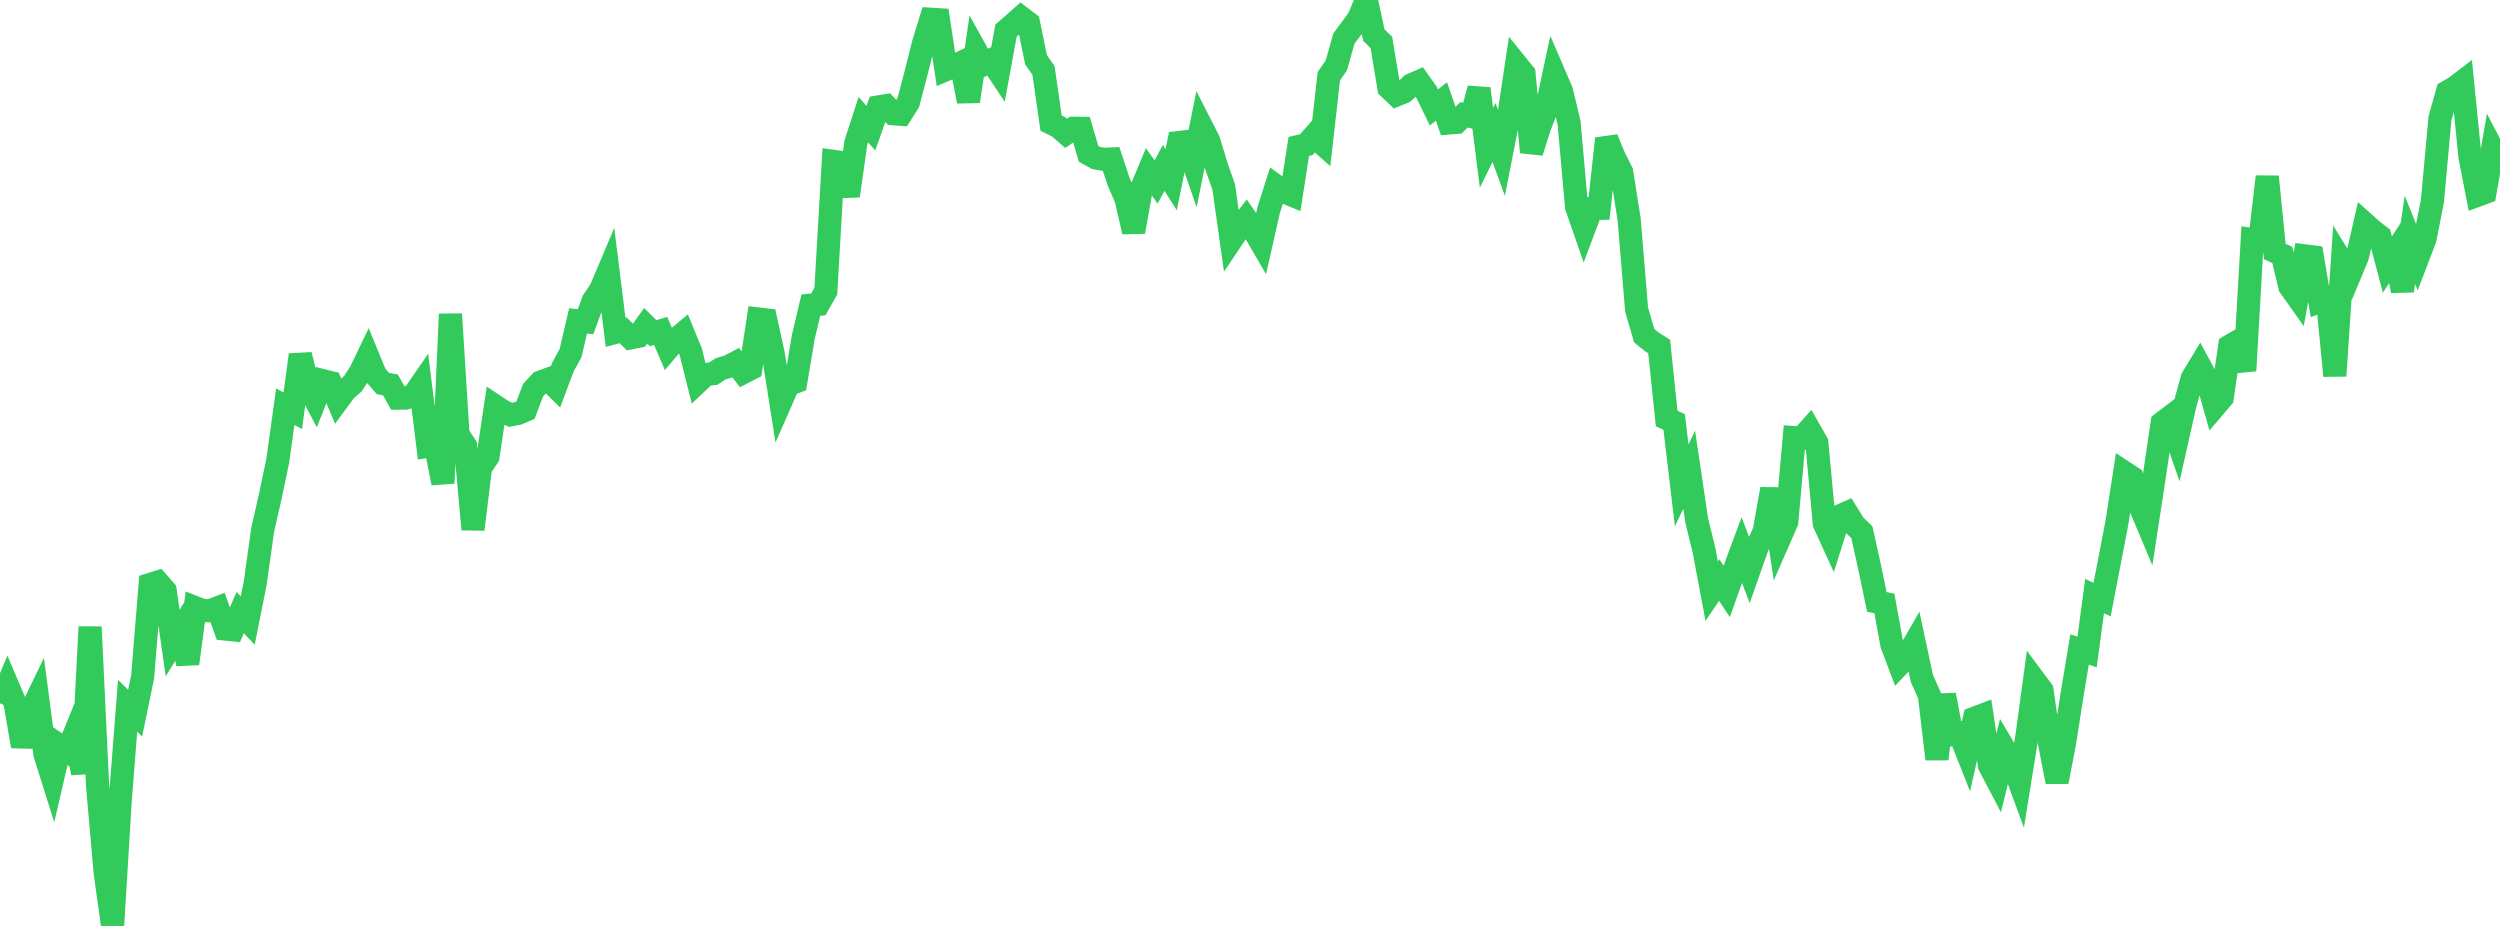 <?xml version="1.0" standalone="no"?>
<!DOCTYPE svg PUBLIC "-//W3C//DTD SVG 1.1//EN" "http://www.w3.org/Graphics/SVG/1.1/DTD/svg11.dtd">

<svg width="135" height="50" viewBox="0 0 135 50" preserveAspectRatio="none" 
  xmlns="http://www.w3.org/2000/svg"
  xmlns:xlink="http://www.w3.org/1999/xlink">


<polyline points="0.0, 37.979 0.405, 37.008 0.811, 37.96 1.216, 40.3 1.622, 38.512 2.027, 37.675 2.432, 40.74 2.838, 42.03 3.243, 40.281 3.649, 40.557 4.054, 39.562 4.459, 41.754 4.865, 33.854 5.27, 42.44 5.676, 47.089 6.081, 50.0 6.486, 43.313 6.892, 38.107 7.297, 38.512 7.703, 36.545 8.108, 31.561 8.514, 31.433 8.919, 31.899 9.324, 34.725 9.73, 34.068 10.135, 35.836 10.541, 32.811 10.946, 32.969 11.351, 32.978 11.757, 32.822 12.162, 33.967 12.568, 34.008 12.973, 33.079 13.378, 33.507 13.784, 31.472 14.189, 28.585 14.595, 26.815 15.0, 24.875 15.405, 21.958 15.811, 22.182 16.216, 19.158 16.622, 20.814 17.027, 21.581 17.432, 20.555 17.838, 20.656 18.243, 21.626 18.649, 21.075 19.054, 20.722 19.459, 20.098 19.865, 19.254 20.27, 20.241 20.676, 20.709 21.081, 20.781 21.486, 21.5 21.892, 21.496 22.297, 21.396 22.703, 20.808 23.108, 24.101 23.514, 24.042 23.919, 26.091 24.324, 16.959 24.73, 23.45 25.135, 24.069 25.541, 28.585 25.946, 25.259 26.351, 24.656 26.757, 21.94 27.162, 22.211 27.568, 22.402 27.973, 22.322 28.378, 22.148 28.784, 21.074 29.189, 20.633 29.595, 20.483 30.0, 20.883 30.405, 19.807 30.811, 19.065 31.216, 17.327 31.622, 17.372 32.027, 16.256 32.432, 15.654 32.838, 14.695 33.243, 17.945 33.649, 17.837 34.054, 18.242 34.459, 18.162 34.865, 17.592 35.27, 17.992 35.676, 17.87 36.081, 18.813 36.486, 18.34 36.892, 18.002 37.297, 18.983 37.703, 20.608 38.108, 20.225 38.514, 20.178 38.919, 19.913 39.324, 19.798 39.73, 19.585 40.135, 20.116 40.541, 19.908 40.946, 17.226 41.351, 17.274 41.757, 19.123 42.162, 21.692 42.568, 20.768 42.973, 20.618 43.378, 18.199 43.784, 16.479 44.189, 16.438 44.595, 15.72 45.0, 8.714 45.405, 8.772 45.811, 10.573 46.216, 7.711 46.622, 6.465 47.027, 6.92 47.432, 5.776 47.838, 5.709 48.243, 6.143 48.649, 6.172 49.054, 5.525 49.459, 3.977 49.865, 2.358 50.27, 1.04 50.676, 1.065 51.081, 3.757 51.486, 3.583 51.892, 3.388 52.297, 5.474 52.703, 2.749 53.108, 3.477 53.514, 3.259 53.919, 3.865 54.324, 1.654 54.73, 1.3 55.135, 0.939 55.541, 1.25 55.946, 3.229 56.351, 3.808 56.757, 6.648 57.162, 6.847 57.568, 7.201 57.973, 6.926 58.378, 6.932 58.784, 8.309 59.189, 8.533 59.595, 8.602 60.0, 8.585 60.405, 9.807 60.811, 10.75 61.216, 12.516 61.622, 10.241 62.027, 9.268 62.432, 9.822 62.838, 9.066 63.243, 9.706 63.649, 7.698 64.054, 7.651 64.459, 8.822 64.865, 6.803 65.27, 7.598 65.676, 8.943 66.081, 10.101 66.486, 12.966 66.892, 12.359 67.297, 11.832 67.703, 12.423 68.108, 13.12 68.514, 11.326 68.919, 10.056 69.324, 10.351 69.73, 10.519 70.135, 7.907 70.541, 7.811 70.946, 7.352 71.351, 7.71 71.757, 4.116 72.162, 3.532 72.568, 2.086 72.973, 1.545 73.378, 0.975 73.784, 0.0 74.189, 1.898 74.595, 2.291 75.0, 4.739 75.405, 5.127 75.811, 4.962 76.216, 4.583 76.622, 4.405 77.027, 4.975 77.432, 5.803 77.838, 5.479 78.243, 6.642 78.649, 6.608 79.054, 6.199 79.459, 6.293 79.865, 4.786 80.27, 7.984 80.676, 7.154 81.081, 8.256 81.486, 6.183 81.892, 3.484 82.297, 3.984 82.703, 8.218 83.108, 6.924 83.514, 5.876 83.919, 3.983 84.324, 4.921 84.73, 6.629 85.135, 11.171 85.541, 12.337 85.946, 11.262 86.351, 11.253 86.757, 7.486 87.162, 8.476 87.568, 9.286 87.973, 11.838 88.378, 16.728 88.784, 18.124 89.189, 18.455 89.595, 18.712 90.0, 22.599 90.405, 22.787 90.811, 26.211 91.216, 25.366 91.622, 28.099 92.027, 29.765 92.432, 31.922 92.838, 31.325 93.243, 31.937 93.649, 30.793 94.054, 29.701 94.459, 30.757 94.865, 29.605 95.27, 28.679 95.676, 26.406 96.081, 29.106 96.486, 28.181 96.892, 23.63 97.297, 23.656 97.703, 23.199 98.108, 23.91 98.514, 28.27 98.919, 29.157 99.324, 27.871 99.73, 27.693 100.135, 28.347 100.541, 28.741 100.946, 30.568 101.351, 32.504 101.757, 32.586 102.162, 34.81 102.568, 35.881 102.973, 35.455 103.378, 34.753 103.784, 36.644 104.189, 37.55 104.595, 40.988 105.0, 37.528 105.405, 39.666 105.811, 39.59 106.216, 40.612 106.622, 38.786 107.027, 38.632 107.432, 41.336 107.838, 42.11 108.243, 40.457 108.649, 41.142 109.054, 42.24 109.459, 39.727 109.865, 36.742 110.27, 37.286 110.676, 40.147 111.081, 42.216 111.486, 40.109 111.892, 37.511 112.297, 35.075 112.703, 35.208 113.108, 32.188 113.514, 32.379 113.919, 30.278 114.324, 28.164 114.73, 25.524 115.135, 25.79 115.541, 27.28 115.946, 28.245 116.351, 25.603 116.757, 22.841 117.162, 22.534 117.568, 23.71 117.973, 21.911 118.378, 20.431 118.784, 19.758 119.189, 20.507 119.595, 21.949 120.0, 21.473 120.405, 18.687 120.811, 18.451 121.216, 20.015 121.622, 12.941 122.027, 13.002 122.432, 9.542 122.838, 13.578 123.243, 13.768 123.649, 15.466 124.054, 16.037 124.459, 13.817 124.865, 13.868 125.27, 16.27 125.676, 16.112 126.081, 20.295 126.486, 14.169 126.892, 14.827 127.297, 13.855 127.703, 12.086 128.108, 12.45 128.514, 12.758 128.919, 14.288 129.324, 13.665 129.73, 15.704 130.135, 12.95 130.541, 13.967 130.946, 12.906 131.351, 10.86 131.757, 6.397 132.162, 4.958 132.568, 4.725 132.973, 4.415 133.378, 8.461 133.784, 10.544 134.189, 10.395 134.595, 8.056 135.0, 8.825" fill="none" stroke="#32ca5b" stroke-width="1.25"/>

</svg>